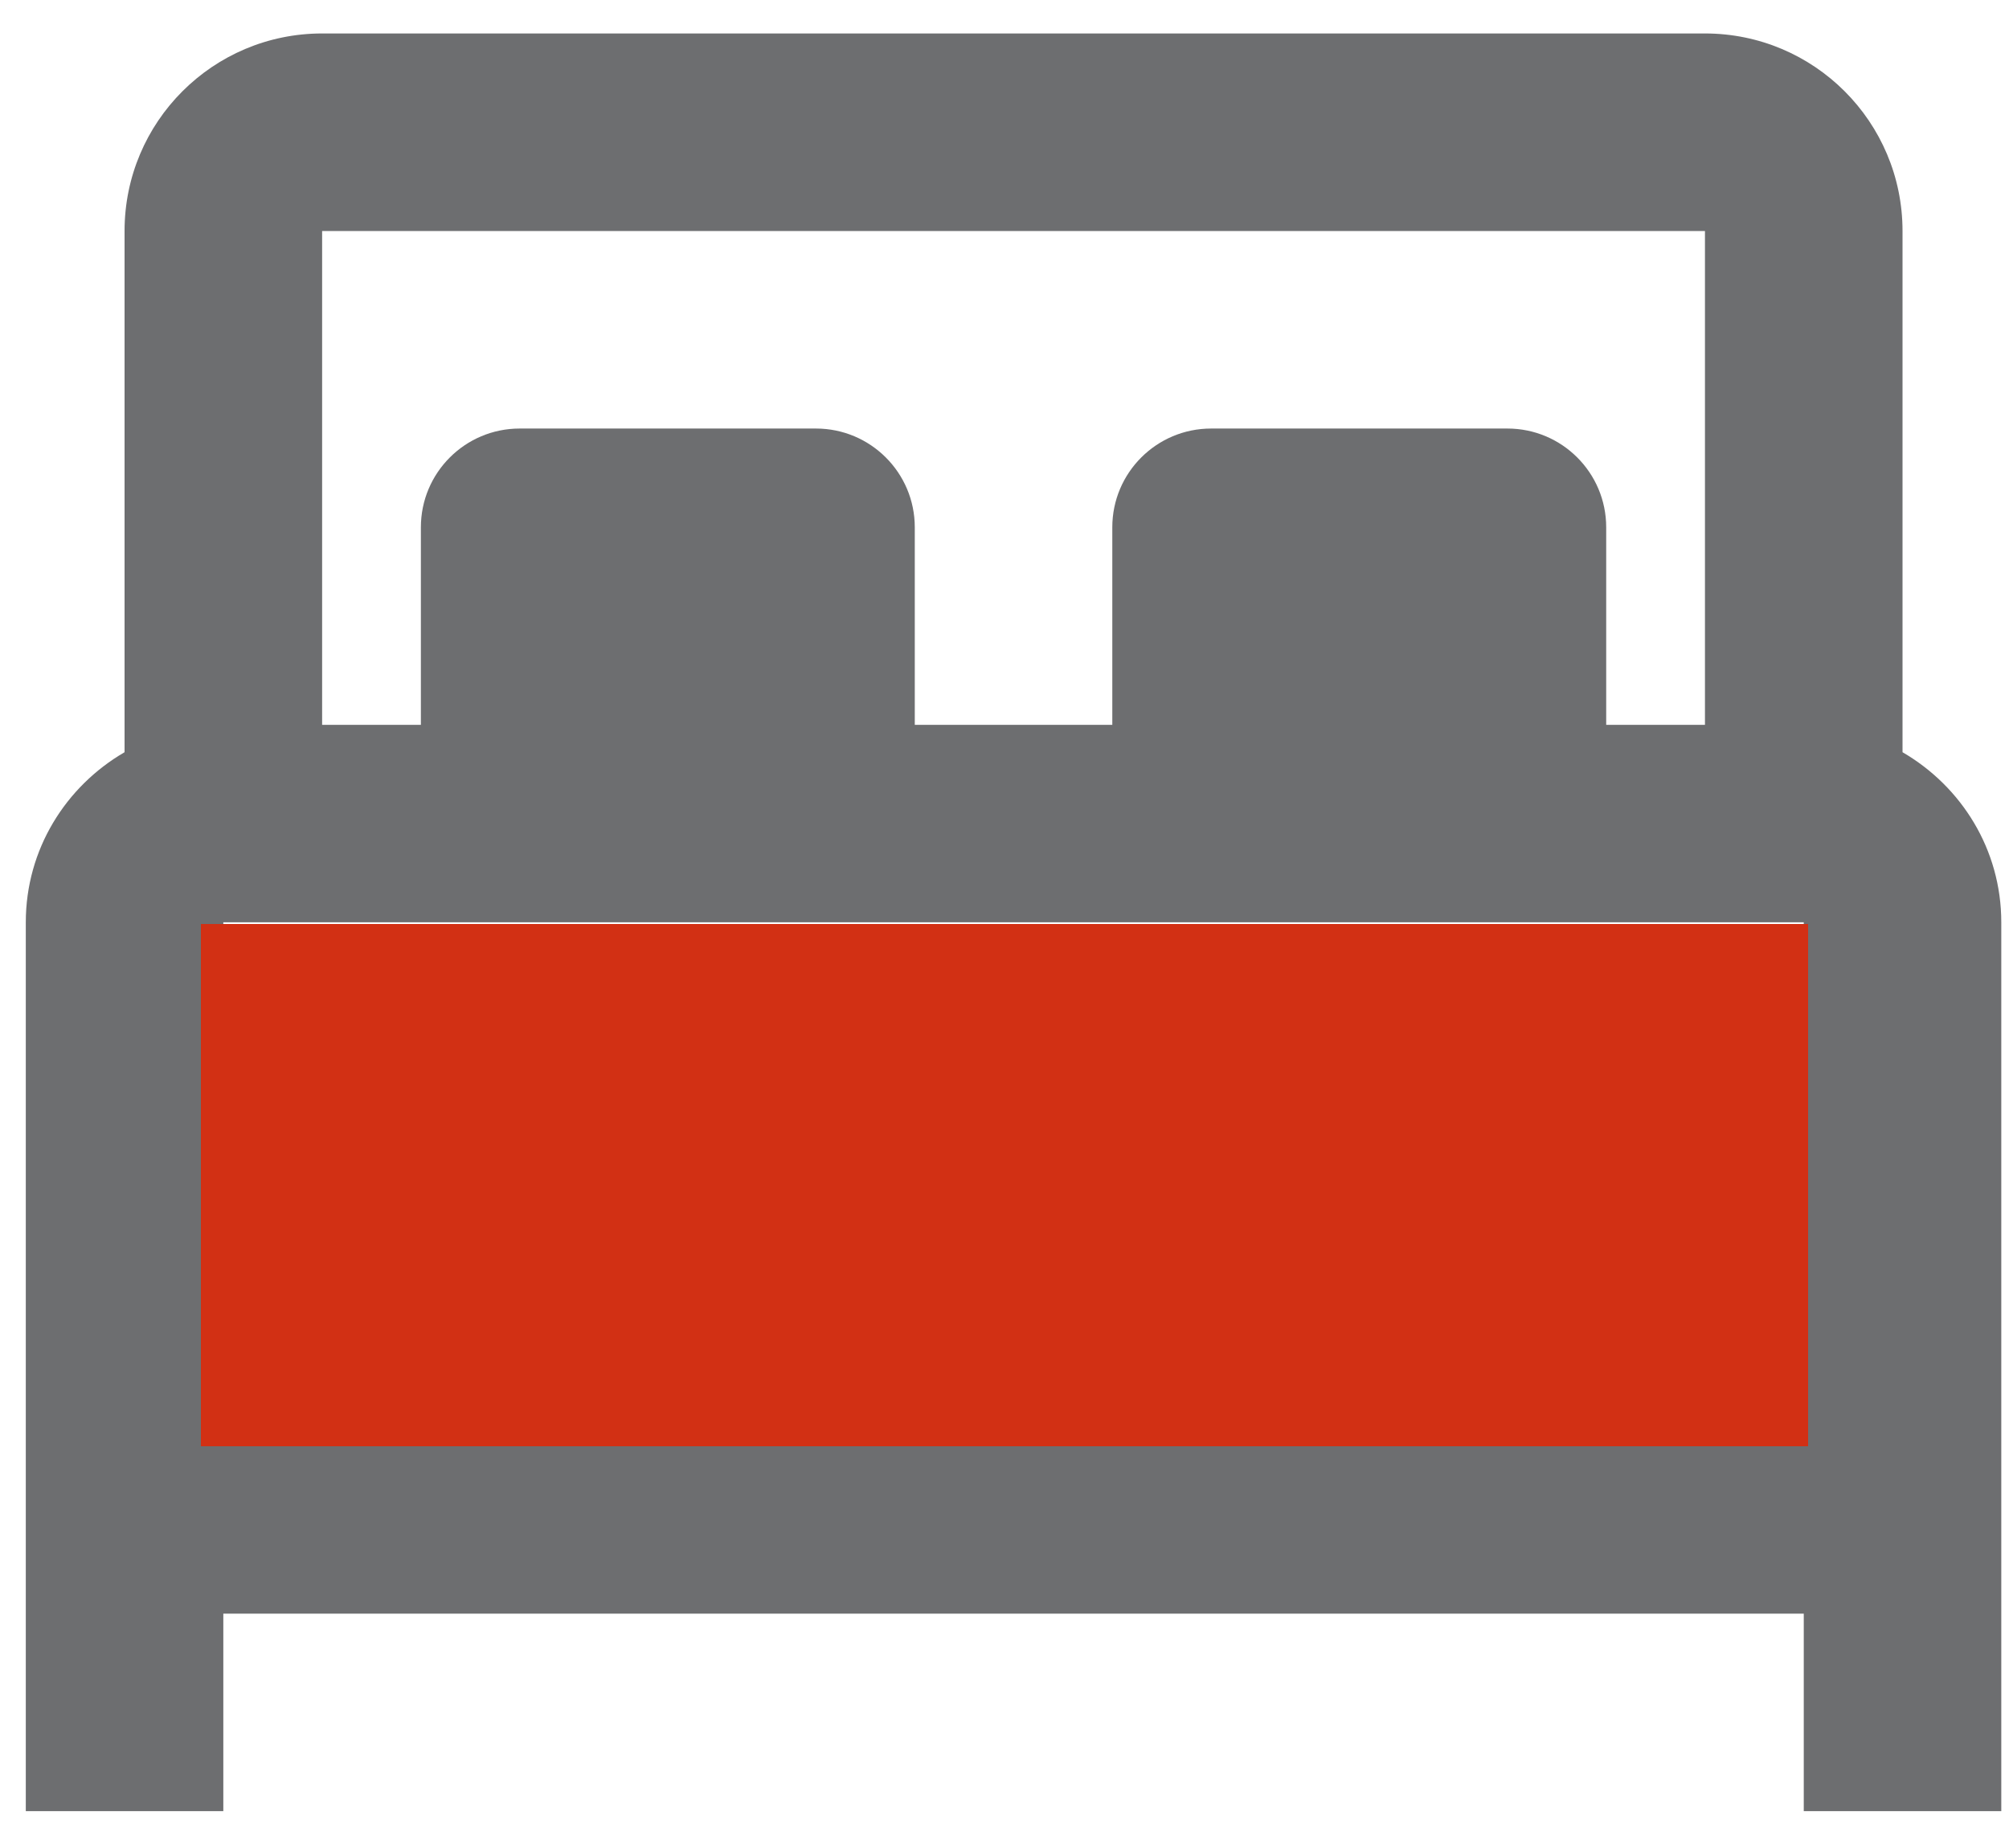 <svg width="50" height="46" viewBox="0 0 50 46" fill="none" xmlns="http://www.w3.org/2000/svg">
<path d="M8.017 0.833C5.3 0.833 3.1 3.034 3.1 5.75V18.724C1.636 19.575 0.642 21.142 0.642 22.958V45.083H5.558V40.167H44.892V45.083H49.808V22.958C49.808 21.142 48.814 19.575 47.35 18.724V5.75C47.35 3.034 45.15 0.833 42.433 0.833H8.017ZM8.017 5.75H42.433V18.042H39.975V13.125C39.975 11.768 38.874 10.667 37.517 10.667H30.142C28.785 10.667 27.683 11.768 27.683 13.125V18.042H22.767V13.125C22.767 11.768 21.665 10.667 20.308 10.667H12.933C11.576 10.667 10.475 11.768 10.475 13.125V18.042H8.017V5.75ZM5.558 22.958H44.892V35.25H5.558V22.958Z" fill="#6D6E70"/>
<rect x="5" y="23" width="40" height="13" fill="#D23014"/>
</svg>

